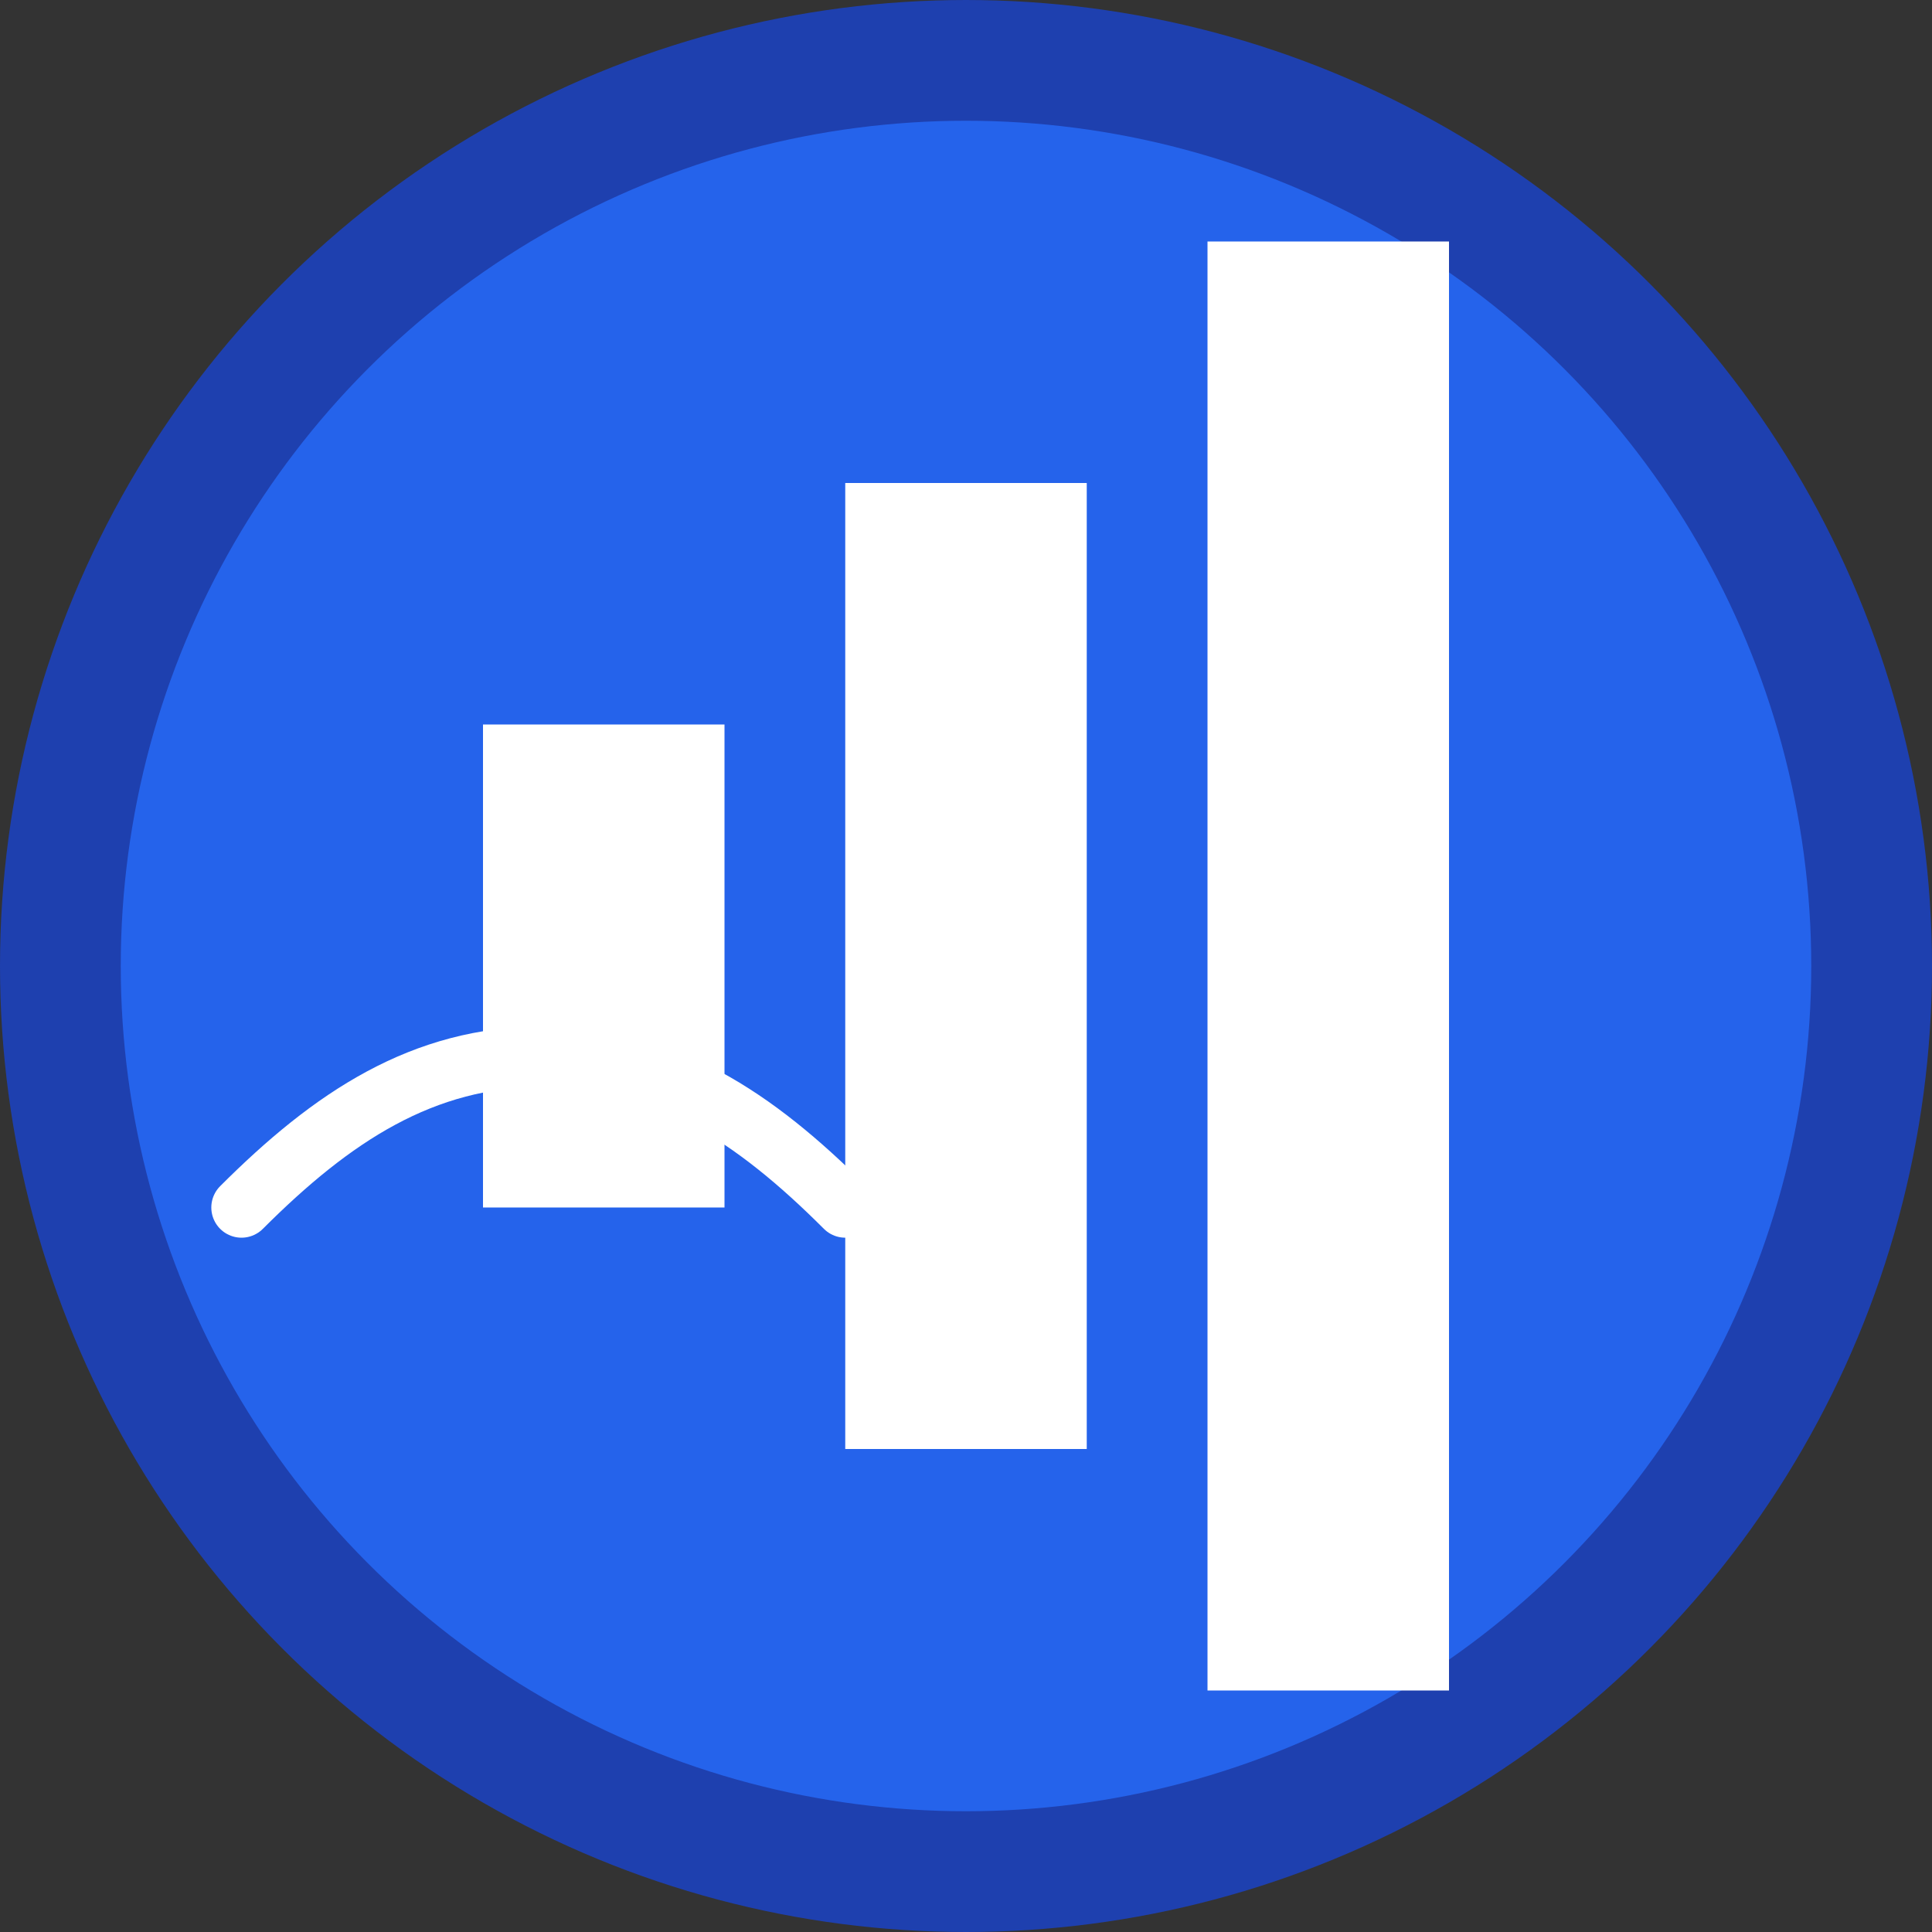 <svg width="32" height="32" viewBox="0 0 32 32" fill="none" xmlns="http://www.w3.org/2000/svg">
  <rect x="0" y="0" width="32" height="32" fill="#333333" stroke="none"/>
  <!-- Background circle -->
  <circle cx="16" cy="16" r="15" fill="#2563eb" stroke="#1e40af" stroke-width="2"/>
  
  <!-- Data/AI icon -->
  <path d="M8 12h4v8h-4z" fill="white"/>
  <path d="M14 8h4v16h-4z" fill="white"/>
  <path d="M20 4h4v24h-4z" fill="white"/>
  
  <!-- AI brain lines -->
  <path d="M4 20c1.5-1.5 3-2.5 5-2.5s3.5 1 5 2.5" stroke="white" stroke-width="1" fill="none" stroke-linecap="round"/>
</svg>